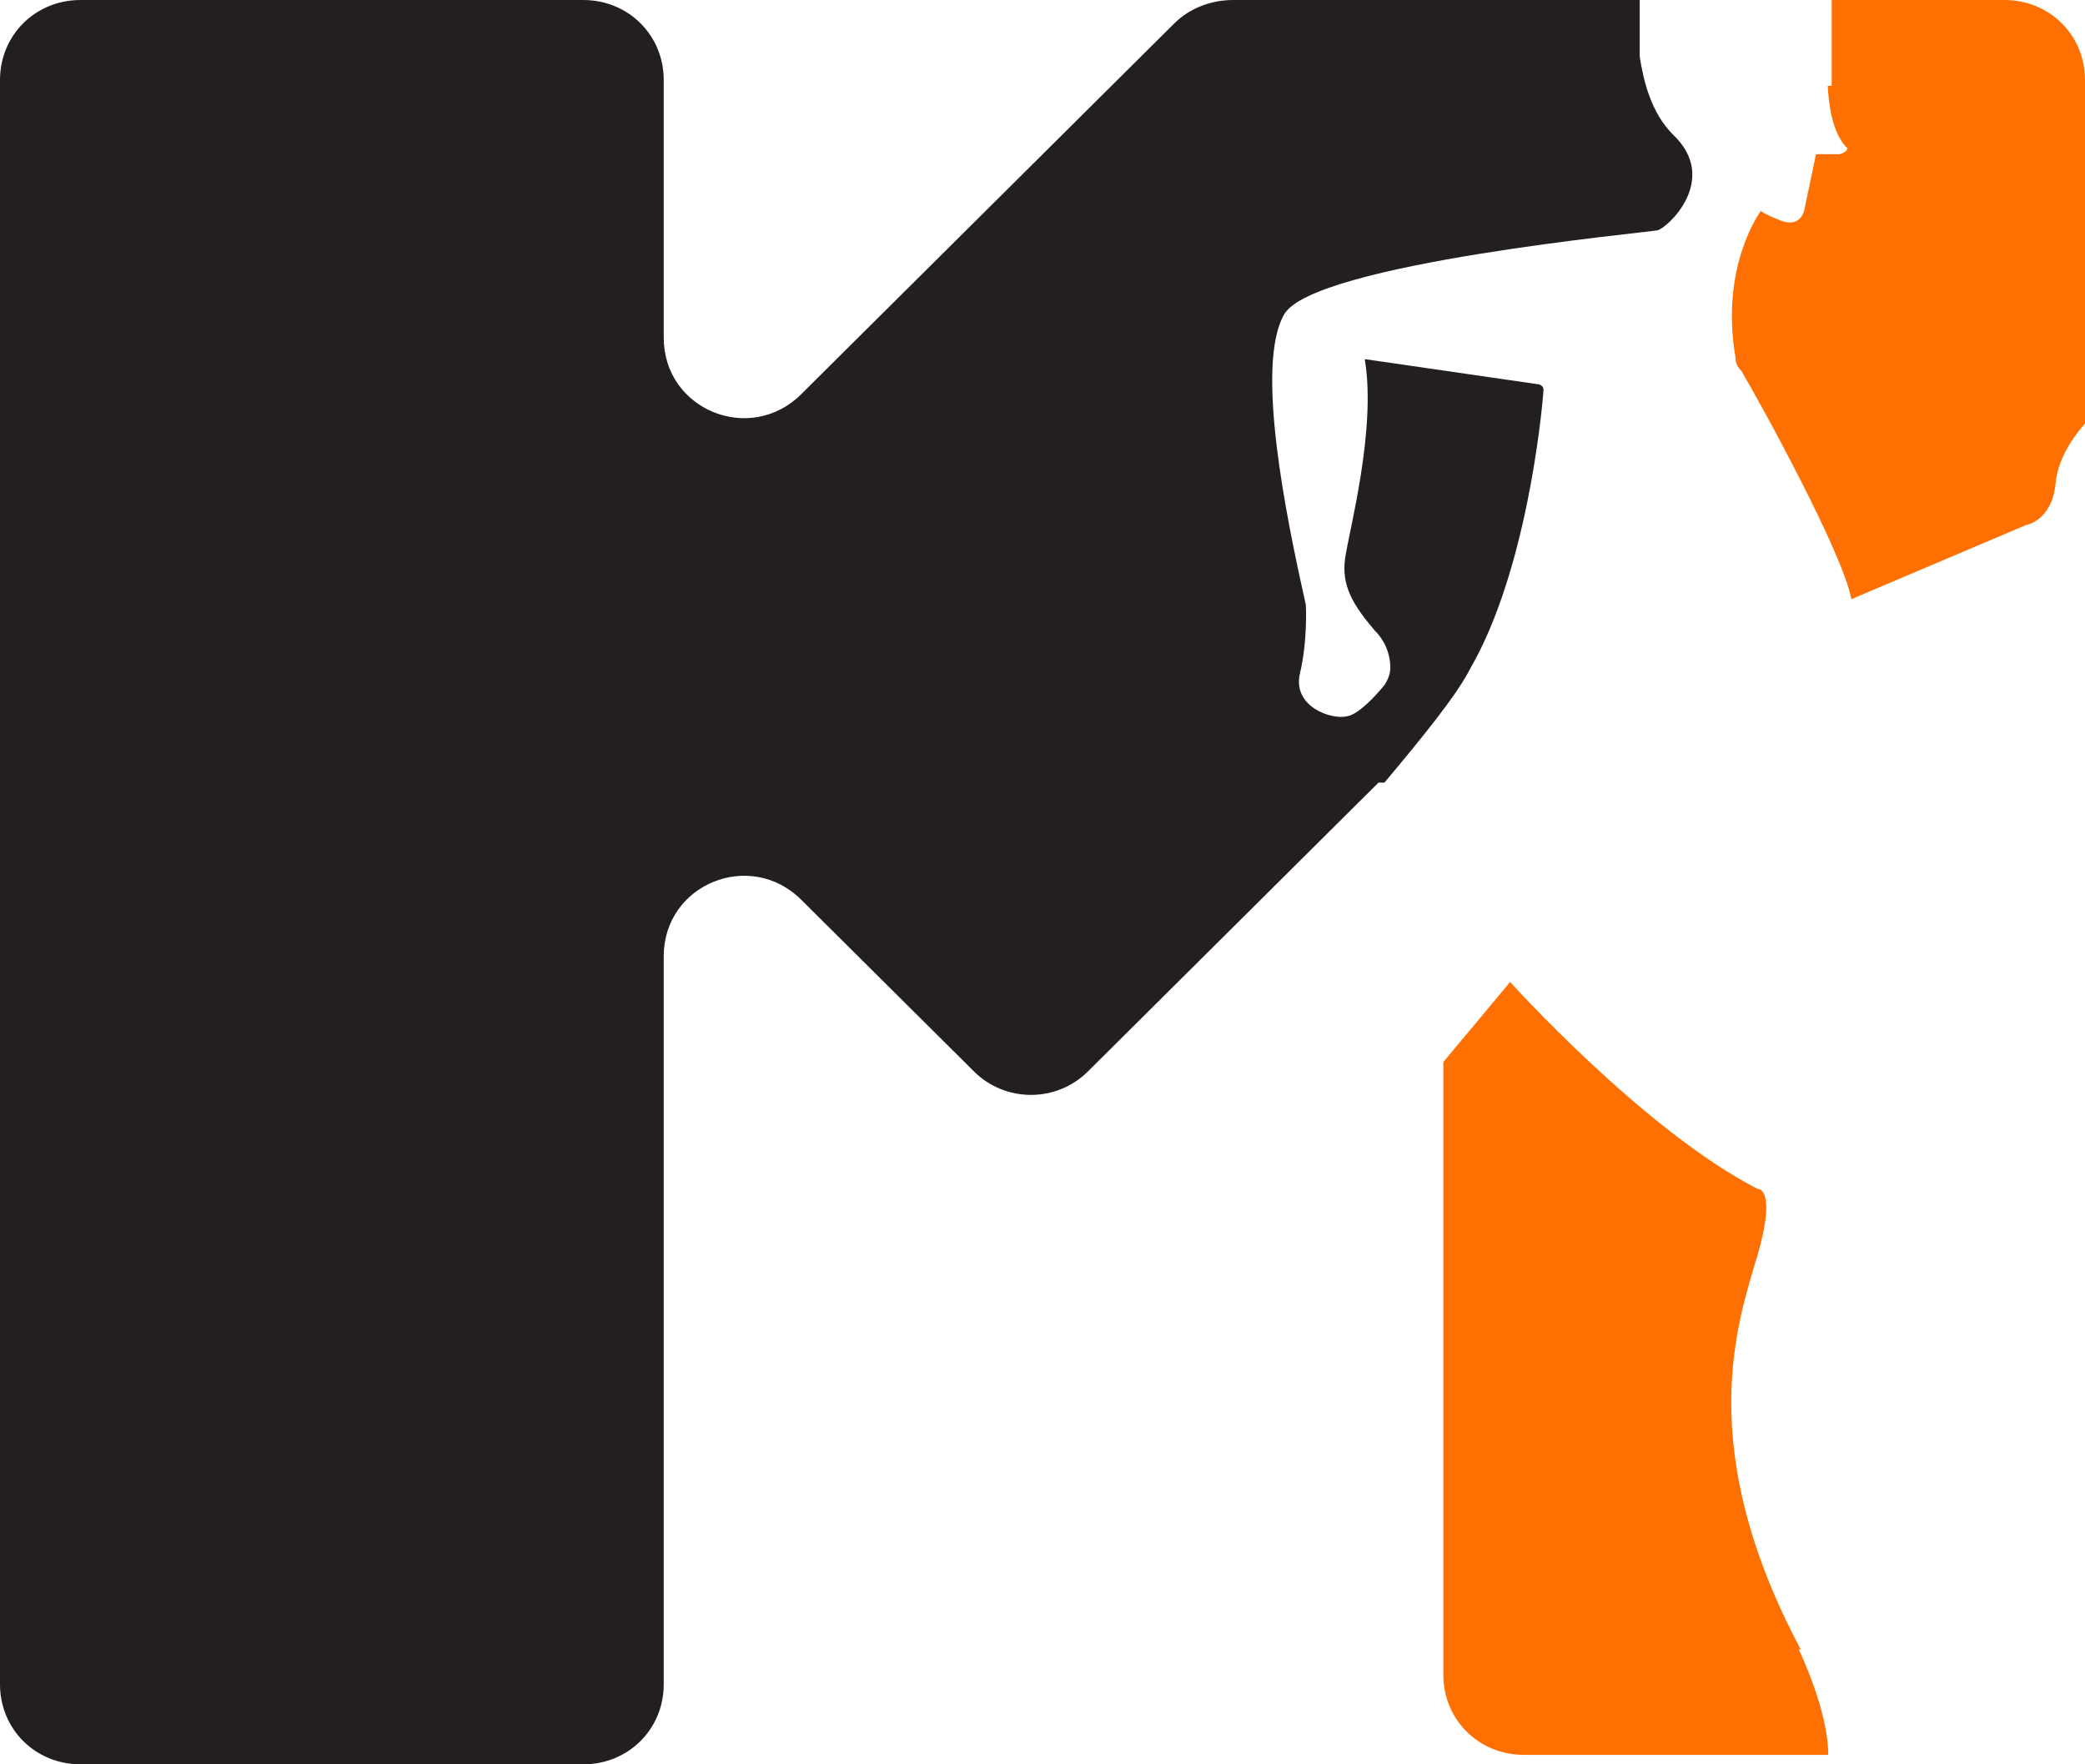 <svg xmlns="http://www.w3.org/2000/svg" width="39" height="33" viewBox="0 0 39 33" fill="none"><path d="M34.188 1.606C34.225 2.263 34.372 2.592 34.556 2.774C34.556 2.774 34.556 2.847 34.409 2.884C34.262 2.884 33.968 2.884 33.968 2.884L33.747 3.942C33.747 3.942 33.674 4.271 33.307 4.125C32.939 3.979 32.939 3.942 32.939 3.942C32.939 3.942 32.168 4.965 32.462 6.68C32.462 6.79 32.499 6.863 32.572 6.936C32.939 7.556 34.482 10.367 34.629 11.207L37.898 9.82C37.898 9.82 38.376 9.747 38.449 9.053C38.486 8.615 38.743 8.213 39 7.921V1.497C39 0.657 38.339 0 37.494 0H34.262C34.262 0.657 34.262 1.533 34.262 1.606H34.188Z" fill="#FF7000"></path><path d="M25.896 14.638C26.63 13.762 27.255 12.996 27.512 12.485C28.54 10.696 28.834 7.812 28.871 7.301C28.871 7.264 28.871 7.228 28.797 7.191L25.528 6.717C25.749 8.031 25.234 9.929 25.161 10.44C25.087 10.951 25.308 11.316 25.712 11.791C25.969 12.046 26.006 12.338 26.006 12.485C26.006 12.594 25.969 12.704 25.896 12.813C25.749 12.996 25.418 13.361 25.198 13.397C24.904 13.47 24.169 13.215 24.316 12.594C24.463 11.973 24.426 11.316 24.426 11.316C24.059 9.674 23.471 6.826 24.022 5.877C24.573 4.928 30.854 4.344 31.001 4.308C31.185 4.271 32.177 3.358 31.295 2.519C30.891 2.117 30.744 1.533 30.671 1.059V0H23.067C22.663 0 22.259 0.146 21.965 0.438L14.986 7.374C14.031 8.323 12.415 7.666 12.415 6.315V1.497C12.415 0.657 11.754 0 10.909 0H1.506C0.661 0 0 0.657 0 1.497V31.503C0 32.343 0.661 33 1.506 33H10.909C11.754 33 12.415 32.343 12.415 31.503V17.887C12.415 16.537 14.031 15.879 14.986 16.828L18.219 20.041C18.806 20.625 19.762 20.625 20.349 20.041L25.785 14.638H25.896Z" fill="#231F20"></path><path d="M33.683 30.852C31.663 27.055 32.507 24.719 32.875 23.478C33.242 22.2 32.875 22.237 32.875 22.237C30.744 21.142 28.247 18.367 28.247 18.367L26.998 19.864V31.326C26.998 32.166 27.659 32.823 28.504 32.823H34.197C34.197 31.984 33.646 30.852 33.646 30.852H33.683Z" fill="#FF7000"></path></svg>